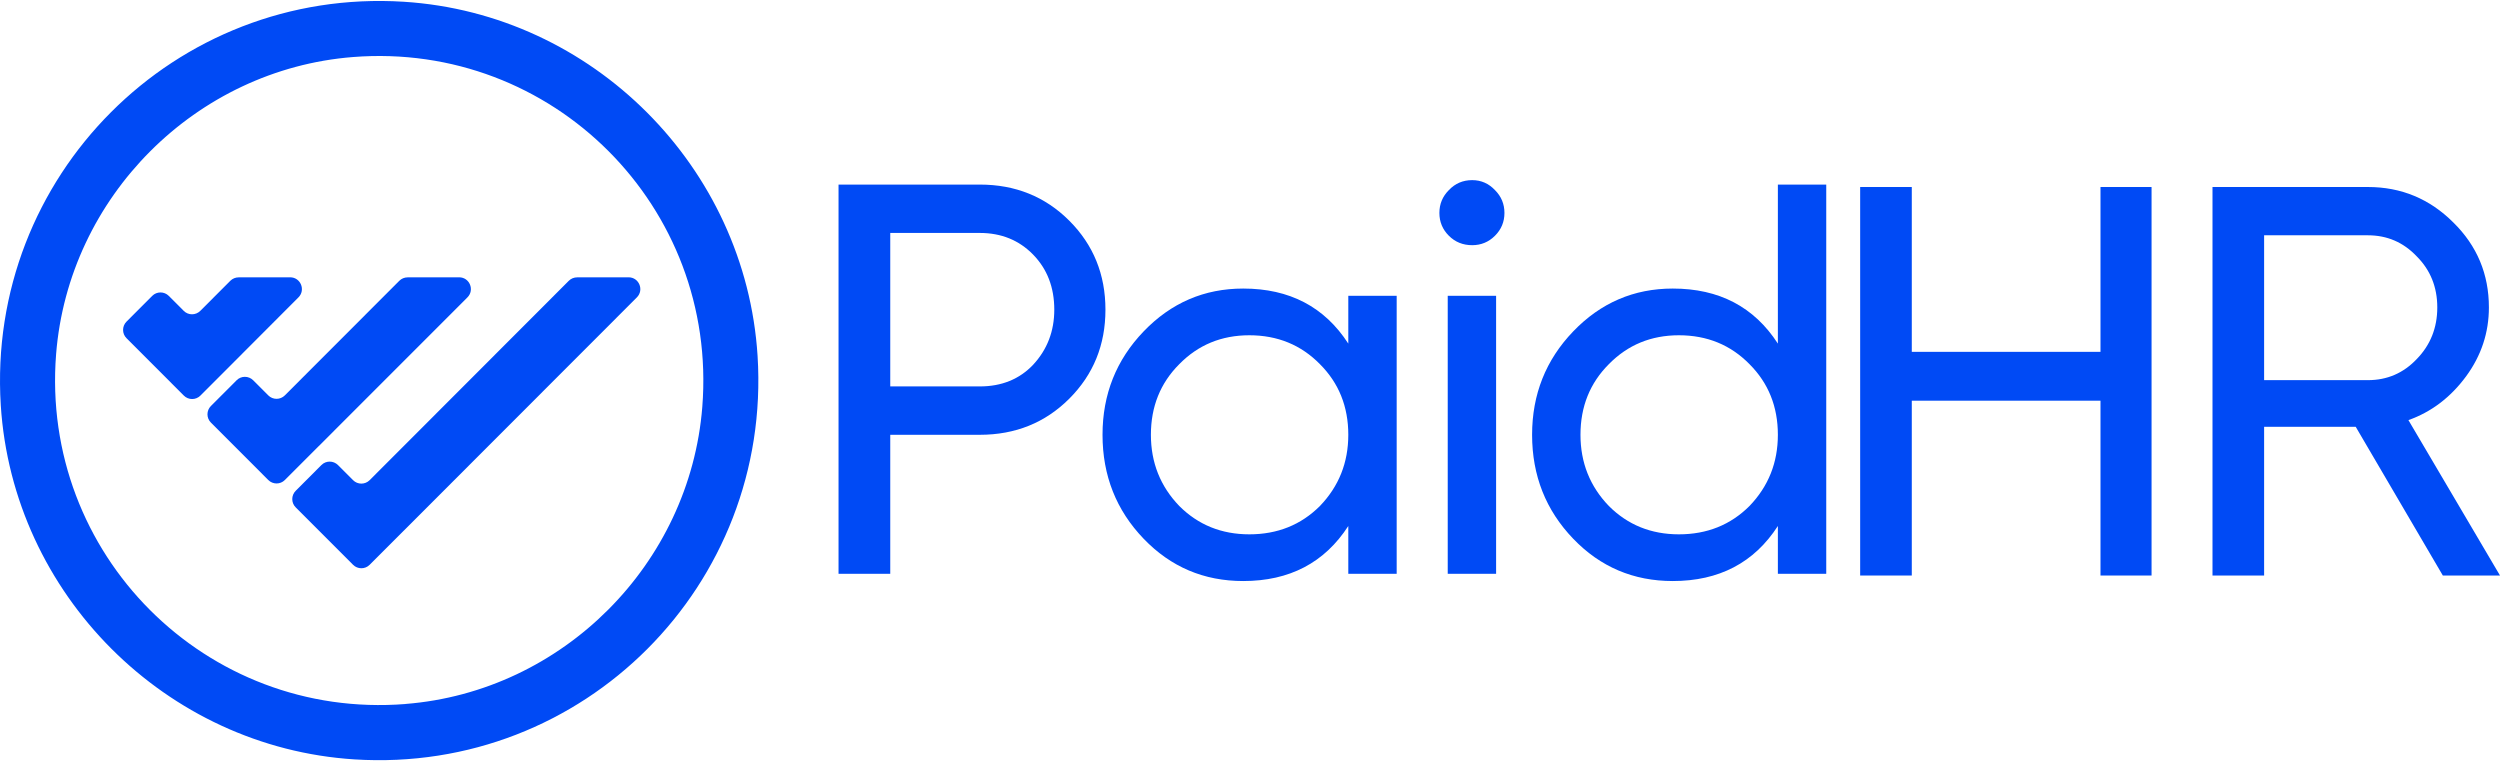 <svg xmlns="http://www.w3.org/2000/svg" width="800" height="244" viewBox="0 0 800 244" fill="none"><path d="M129.218 0.561C55.987 -4.062 -4.369 56.362 0.249 129.675C4.067 190.132 53.067 239.186 113.456 243.009C186.687 247.648 247.043 187.208 242.426 113.895C238.607 53.438 189.607 4.384 129.218 0.561ZM129.757 225.285C65.843 230.333 12.911 177.325 17.953 113.34C21.918 63.011 62.661 22.222 112.934 18.252C176.848 13.205 229.78 66.196 224.738 130.181C220.773 180.51 180.046 221.299 129.757 225.269V225.285Z" fill="#004AF5"></path><path d="M201.143 88.755H184.679C183.684 88.755 182.721 89.147 182.019 89.849L118.285 153.654C116.817 155.125 114.434 155.125 112.982 153.654L108.152 148.819C106.684 147.349 104.302 147.349 102.849 148.819L94.626 157.052C93.157 158.522 93.157 160.907 94.626 162.361L112.982 180.738C114.451 182.208 116.833 182.208 118.285 180.738L129.169 169.843H129.185L203.803 95.158C206.169 92.789 204.488 88.738 201.143 88.738V88.755Z" fill="#004AF5"></path><path d="M146.905 88.755H130.442C129.446 88.755 128.484 89.147 127.782 89.849L91.15 126.522C89.682 127.992 87.299 127.992 85.847 126.522L81.017 121.686C79.549 120.216 77.166 120.216 75.714 121.686L67.491 129.919C66.022 131.39 66.022 133.774 67.491 135.228L85.847 153.605C87.316 155.076 89.698 155.076 91.15 153.605L102.017 142.726H102.034L149.581 95.158C151.947 92.789 150.267 88.738 146.922 88.738L146.905 88.755Z" fill="#004AF5"></path><path d="M92.832 88.755H76.368C75.372 88.755 74.41 89.147 73.708 89.849L64.097 99.471C62.629 100.941 60.247 100.941 58.794 99.471L54.014 94.684C52.545 93.214 50.163 93.214 48.71 94.684L40.487 102.917C39.018 104.387 39.018 106.772 40.487 108.226L58.827 126.587C60.295 128.057 62.678 128.057 64.13 126.587L75.013 115.691L95.508 95.158C97.874 92.789 96.193 88.738 92.848 88.738L92.832 88.755Z" fill="#004AF5"></path><path d="M672.157 112.591V59.842H688.497V184.167H672.157V128.221H611.771V184.167H595.253V59.842H611.771V112.591H672.157Z" fill="#004AF5"></path><path d="M800 184.167H781.707L753.822 136.568H724.517V184.167H707.999V59.842H757.73C768.386 59.842 777.503 63.631 785.081 71.209C792.659 78.668 796.448 87.726 796.448 98.383C796.448 106.434 794.021 113.775 789.166 120.406C784.193 127.155 778.036 131.832 770.695 134.437L800 184.167ZM757.73 75.294H724.517V121.649H757.73C763.887 121.649 769.097 119.4 773.359 114.9C777.74 110.401 779.931 104.895 779.931 98.383C779.931 91.87 777.74 86.424 773.359 82.043C769.097 77.543 763.887 75.294 757.73 75.294Z" fill="#004AF5"></path><path d="M268.333 59.064H313.528C324.916 59.064 334.465 62.919 342.176 70.63C349.886 78.341 353.742 87.83 353.742 99.1C353.742 110.369 349.886 119.859 342.176 127.569C334.465 135.28 324.916 139.135 313.528 139.135H284.881V183.619H268.333V59.064ZM284.881 123.655H313.528C320.527 123.655 326.221 121.342 330.61 116.715C335.118 111.852 337.372 105.98 337.372 99.1C337.372 91.982 335.118 86.11 330.61 81.484C326.102 76.858 320.408 74.544 313.528 74.544H284.881V123.655Z" fill="#004AF5"></path><path d="M431.456 109.954V94.651H446.937V183.619H431.456V168.317C423.865 180.06 412.655 185.932 397.827 185.932C385.253 185.932 374.636 181.425 365.976 172.409C357.198 163.275 352.809 152.184 352.809 139.135C352.809 126.205 357.198 115.173 365.976 106.039C374.754 96.905 385.371 92.338 397.827 92.338C412.655 92.338 423.865 98.21 431.456 109.954ZM399.784 170.986C408.799 170.986 416.332 167.961 422.382 161.911C428.432 155.624 431.456 148.032 431.456 139.135C431.456 130.12 428.432 122.587 422.382 116.537C416.332 110.369 408.799 107.285 399.784 107.285C390.887 107.285 383.414 110.369 377.364 116.537C371.314 122.587 368.289 130.12 368.289 139.135C368.289 148.032 371.314 155.624 377.364 161.911C383.414 167.961 390.887 170.986 399.784 170.986Z" fill="#004AF5"></path><path d="M471.103 78.459C468.137 78.459 465.646 77.451 463.629 75.434C461.613 73.418 460.605 70.986 460.605 68.139C460.605 65.292 461.613 62.86 463.629 60.843C465.646 58.708 468.137 57.641 471.103 57.641C473.95 57.641 476.382 58.708 478.398 60.843C480.415 62.86 481.423 65.292 481.423 68.139C481.423 70.986 480.415 73.418 478.398 75.434C476.382 77.451 473.95 78.459 471.103 78.459ZM478.754 183.619H463.274V94.651H478.754V183.619Z" fill="#004AF5"></path><path d="M568.919 109.954V59.064H584.399V183.619H568.919V168.317C561.327 180.06 550.117 185.932 535.289 185.932C522.715 185.932 512.098 181.425 503.438 172.409C494.66 163.275 490.271 152.184 490.271 139.135C490.271 126.205 494.66 115.173 503.438 106.039C512.217 96.905 522.833 92.338 535.289 92.338C550.117 92.338 561.327 98.21 568.919 109.954ZM537.246 170.986C546.262 170.986 553.794 167.961 559.844 161.911C565.894 155.624 568.919 148.032 568.919 139.135C568.919 130.12 565.894 122.587 559.844 116.537C553.794 110.369 546.262 107.285 537.246 107.285C528.349 107.285 520.876 110.369 514.826 116.537C508.777 122.587 505.752 130.12 505.752 139.135C505.752 148.032 508.777 155.624 514.826 161.911C520.876 167.961 528.349 170.986 537.246 170.986Z" fill="#004AF5"></path></svg>